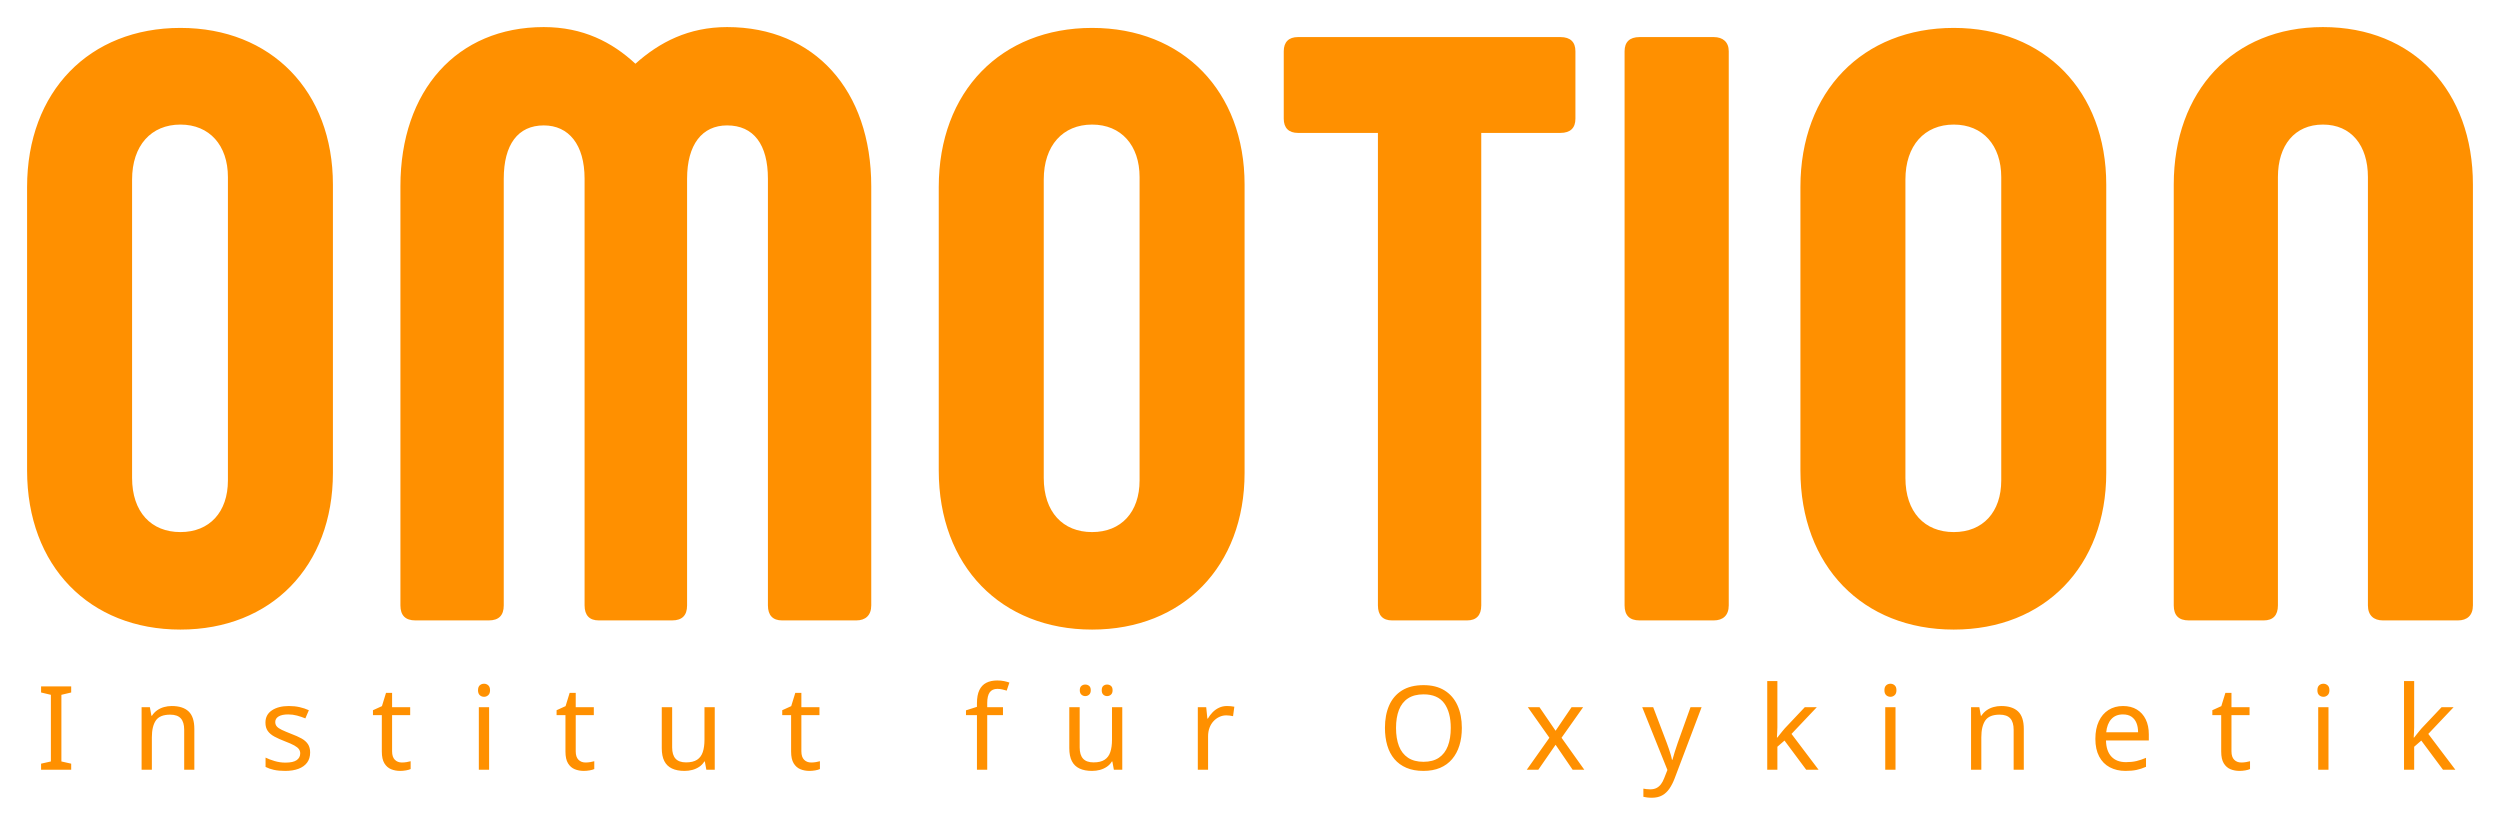 <?xml version="1.0" encoding="UTF-8" standalone="yes"?>
<!DOCTYPE svg PUBLIC "-//W3C//DTD SVG 1.1//EN" "http://www.w3.org/Graphics/SVG/1.1/DTD/svg11.dtd">

<svg width="1200" height="400" viewBox="0 0 1200 400" xmlns="http://www.w3.org/2000/svg" xmlns:xlink="http://www.w3.org/1999/xlink" version="1.1" baseProfile="full">
    <g transform="scale(1,-1) translate(0,-400)">
        <path d="M 74.6 1 C 118.2 1 147.8 31.4 147.8 76.2 L 147.8 214.6 C 147.8 259.4 118.2 289.8 74.6 289.8 C 31 289.8 1 259.4 1 213.4 L 1 77.4 C 1 31.4 31 1 74.6 1 Z M 74.6 47.8 C 60.6 47.8 51.4 57.4 51.4 73.8 L 51.4 217 C 51.4 233.4 60.6 243.4 74.6 243.4 C 88.6 243.4 97.4 233.4 97.4 218.2 L 97.4 72.6 C 97.4 57.4 88.6 47.8 74.6 47.8 Z M 337 290.2 C 318.6 290.2 304.6 283 293 272.6 C 281.8 283 267.8 290.2 249 290.2 C 207.4 290.2 180.2 259.8 180.2 213.8 L 180.2 12.6 C 180.2 7.8 182.6 5.4 187.4 5.4 L 222.6 5.4 C 227.4 5.4 229.8 7.8 229.8 12.6 L 229.8 217.4 C 229.8 233.8 236.6 243 249 243 C 261 243 268.6 233.8 268.6 217.4 L 268.6 12.6 C 268.6 7.8 271 5.4 275.4 5.4 L 310.6 5.4 C 315.4 5.4 317.8 7.8 317.8 12.6 L 317.8 217.4 C 317.8 233.8 325 243 337 243 C 349.8 243 356.6 233.8 356.6 217.4 L 356.6 12.6 C 356.6 7.8 359 5.4 363.4 5.4 L 399 5.4 C 403.4 5.4 406.2 7.8 406.2 12.6 L 406.2 213.8 C 406.2 259.8 379 290.2 337 290.2 Z M 512.2 1 C 555.8 1 585.4 31.4 585.4 76.2 L 585.4 214.6 C 585.4 259.4 555.8 289.8 512.2 289.8 C 468.6 289.8 438.6 259.4 438.6 213.4 L 438.6 77.4 C 438.6 31.4 468.6 1 512.2 1 Z M 512.2 47.8 C 498.2 47.8 489 57.4 489 73.8 L 489 217 C 489 233.4 498.2 243.4 512.2 243.4 C 526.2 243.4 535 233.4 535 218.2 L 535 72.6 C 535 57.4 526.2 47.8 512.2 47.8 Z M 737 285.4 L 611 285.4 C 606.6 285.4 604.2 283 604.2 278.6 L 604.2 246.2 C 604.2 241.8 606.6 239.4 611 239.4 L 649.4 239.4 L 649.4 12.6 C 649.4 7.8 651.8 5.4 656.2 5.4 L 692.2 5.4 C 696.6 5.4 699 7.8 699 12.6 L 699 239.4 L 737 239.4 C 741.8 239.4 744.2 241.8 744.2 246.2 L 744.2 278.6 C 744.2 283 741.8 285.4 737 285.4 Z M 767.8 278.6 L 767.8 12.6 C 767.8 7.8 770.2 5.4 775 5.4 L 810.6 5.4 C 815 5.4 817.8 7.8 817.8 12.6 L 817.8 278.6 C 817.8 283 815 285.4 810.6 285.4 L 775 285.4 C 770.2 285.4 767.8 283 767.8 278.6 Z M 925.8 1 C 969.4 1 999 31.4 999 76.2 L 999 214.6 C 999 259.4 969.4 289.8 925.8 289.8 C 882.2 289.8 852.2 259.4 852.2 213.4 L 852.2 77.4 C 852.2 31.4 882.2 1 925.8 1 Z M 925.8 47.8 C 911.8 47.8 902.6 57.4 902.6 73.8 L 902.6 217 C 902.6 233.4 911.8 243.4 925.8 243.4 C 939.8 243.4 948.6 233.4 948.6 218.2 L 948.6 72.6 C 948.6 57.4 939.8 47.8 925.8 47.8 Z M 1038.6 5.4 L 1074.6 5.4 C 1079 5.4 1081.4 7.8 1081.4 12.6 L 1081.4 218.2 C 1081.4 233.4 1089.4 243.4 1103 243.4 C 1116.6 243.4 1124.6 233.4 1124.6 218.2 L 1124.6 12.6 C 1124.6 7.8 1127.4 5.4 1131.8 5.4 L 1167.8 5.4 C 1172.2 5.4 1175 7.8 1175 12.6 L 1175 214.6 C 1175 259.4 1146.6 290.2 1103 290.2 C 1059.8 290.2 1031.4 259.4 1031.4 214.6 L 1031.4 12.6 C 1031.4 7.8 1033.8 5.4 1038.6 5.4 Z" transform="scale(1,1) translate(12,96.803)" fill="#ff9000" opacity="1"></path>
        <path d="M 15.452 14.444 L 1 14.444 L 1 17.356 L 5.705 18.421 L 5.705 50.405 L 1 51.525 L 1 54.438 L 15.452 54.438 L 15.452 51.525 L 10.747 50.405 L 10.747 18.421 L 15.452 17.356 Z M 63.697 45.028 Q 69.074 45.028 71.819 42.423 Q 74.564 39.818 74.564 33.993 L 74.564 14.444 L 69.69 14.444 L 69.69 33.657 Q 69.69 37.298 68.066 39.09 Q 66.441 40.883 62.969 40.883 Q 57.983 40.883 56.079 38.082 Q 54.174 35.281 54.174 30.016 L 54.174 14.444 L 49.245 14.444 L 49.245 44.468 L 53.222 44.468 L 53.95 40.378 L 54.23 40.378 Q 55.239 41.947 56.723 42.983 Q 58.207 44.019 60 44.524 Q 61.792 45.028 63.697 45.028 Z M 130.146 22.734 Q 130.146 19.821 128.69 17.86 Q 127.234 15.9 124.545 14.892 Q 121.856 13.883 118.159 13.883 Q 115.022 13.883 112.754 14.388 Q 110.485 14.892 108.749 15.788 L 108.749 20.269 Q 110.541 19.373 113.09 18.617 Q 115.639 17.86 118.271 17.86 Q 122.024 17.86 123.705 19.065 Q 125.385 20.269 125.385 22.286 Q 125.385 23.406 124.769 24.302 Q 124.153 25.198 122.556 26.095 Q 120.96 26.991 117.991 28.111 Q 115.078 29.232 113.006 30.352 Q 110.933 31.472 109.813 33.041 Q 108.693 34.609 108.693 37.074 Q 108.693 40.883 111.802 42.955 Q 114.91 45.028 119.952 45.028 Q 122.697 45.028 125.077 44.496 Q 127.458 43.963 129.53 43.011 L 127.85 39.09 Q 125.945 39.874 123.873 40.434 Q 121.8 40.995 119.616 40.995 Q 116.591 40.995 114.994 40.014 Q 113.398 39.034 113.398 37.354 Q 113.398 36.121 114.126 35.253 Q 114.854 34.385 116.563 33.573 Q 118.271 32.76 121.128 31.64 Q 123.985 30.576 126.001 29.456 Q 128.018 28.335 129.082 26.739 Q 130.146 25.142 130.146 22.734 Z M 174.19 17.916 Q 175.311 17.916 176.487 18.113 Q 177.663 18.309 178.391 18.533 L 178.391 14.78 Q 177.607 14.388 176.151 14.135 Q 174.694 13.883 173.35 13.883 Q 170.997 13.883 169.009 14.696 Q 167.02 15.508 165.788 17.524 Q 164.556 19.541 164.556 23.182 L 164.556 40.659 L 160.299 40.659 L 160.299 43.011 L 164.612 44.972 L 166.572 51.357 L 169.485 51.357 L 169.485 44.468 L 178.167 44.468 L 178.167 40.659 L 169.485 40.659 L 169.485 23.294 Q 169.485 20.549 170.801 19.233 Q 172.118 17.916 174.19 17.916 Z M 216.05 44.468 L 216.05 14.444 L 211.12 14.444 L 211.12 44.468 Z M 213.641 55.727 Q 214.761 55.727 215.629 54.97 Q 216.498 54.214 216.498 52.59 Q 216.498 51.021 215.629 50.237 Q 214.761 49.453 213.641 49.453 Q 212.409 49.453 211.568 50.237 Q 210.728 51.021 210.728 52.59 Q 210.728 54.214 211.568 54.97 Q 212.409 55.727 213.641 55.727 Z M 262.334 17.916 Q 263.454 17.916 264.631 18.113 Q 265.807 18.309 266.535 18.533 L 266.535 14.78 Q 265.751 14.388 264.294 14.135 Q 262.838 13.883 261.494 13.883 Q 259.141 13.883 257.153 14.696 Q 255.164 15.508 253.932 17.524 Q 252.699 19.541 252.699 23.182 L 252.699 40.659 L 248.442 40.659 L 248.442 43.011 L 252.755 44.972 L 254.716 51.357 L 257.629 51.357 L 257.629 44.468 L 266.311 44.468 L 266.311 40.659 L 257.629 40.659 L 257.629 23.294 Q 257.629 20.549 258.945 19.233 Q 260.261 17.916 262.334 17.916 Z M 324.358 44.468 L 324.358 14.444 L 320.325 14.444 L 319.597 18.421 L 319.373 18.421 Q 318.421 16.852 316.908 15.844 Q 315.396 14.836 313.604 14.36 Q 311.811 13.883 309.851 13.883 Q 306.266 13.883 303.829 15.032 Q 301.392 16.18 300.16 18.589 Q 298.928 20.997 298.928 24.806 L 298.928 44.468 L 303.913 44.468 L 303.913 25.142 Q 303.913 21.557 305.537 19.765 Q 307.162 17.973 310.579 17.973 Q 313.94 17.973 315.872 19.233 Q 317.805 20.493 318.617 22.93 Q 319.429 25.366 319.429 28.839 L 319.429 44.468 Z M 370.643 17.916 Q 371.763 17.916 372.939 18.113 Q 374.116 18.309 374.844 18.533 L 374.844 14.78 Q 374.06 14.388 372.603 14.135 Q 371.147 13.883 369.803 13.883 Q 367.45 13.883 365.461 14.696 Q 363.473 15.508 362.241 17.524 Q 361.008 19.541 361.008 23.182 L 361.008 40.659 L 356.751 40.659 L 356.751 43.011 L 361.064 44.972 L 363.025 51.357 L 365.938 51.357 L 365.938 44.468 L 374.62 44.468 L 374.62 40.659 L 365.938 40.659 L 365.938 23.294 Q 365.938 20.549 367.254 19.233 Q 368.57 17.916 370.643 17.916 Z M 462.708 40.659 L 455.146 40.659 L 455.146 14.444 L 450.216 14.444 L 450.216 40.659 L 444.951 40.659 L 444.951 42.955 L 450.216 44.636 L 450.216 46.372 Q 450.216 50.237 451.364 52.646 Q 452.513 55.054 454.697 56.175 Q 456.882 57.295 459.963 57.295 Q 461.755 57.295 463.24 56.987 Q 464.724 56.679 465.788 56.287 L 464.5 52.422 Q 463.604 52.702 462.427 52.982 Q 461.251 53.262 460.019 53.262 Q 457.554 53.262 456.35 51.609 Q 455.146 49.957 455.146 46.428 L 455.146 44.468 L 462.708 44.468 Z M 519.971 44.468 L 519.971 14.444 L 515.938 14.444 L 515.21 18.421 L 514.985 18.421 Q 514.033 16.852 512.521 15.844 Q 511.008 14.836 509.216 14.36 Q 507.423 13.883 505.463 13.883 Q 501.878 13.883 499.441 15.032 Q 497.005 16.18 495.772 18.589 Q 494.54 20.997 494.54 24.806 L 494.54 44.468 L 499.525 44.468 L 499.525 25.142 Q 499.525 21.557 501.15 19.765 Q 502.774 17.973 506.191 17.973 Q 509.552 17.973 511.485 19.233 Q 513.417 20.493 514.229 22.93 Q 515.042 25.366 515.042 28.839 L 515.042 44.468 Z M 499.581 52.59 Q 499.581 54.046 500.366 54.69 Q 501.15 55.334 502.214 55.334 Q 503.278 55.334 504.063 54.69 Q 504.847 54.046 504.847 52.59 Q 504.847 51.189 504.063 50.489 Q 503.278 49.789 502.214 49.789 Q 501.15 49.789 500.366 50.489 Q 499.581 51.189 499.581 52.59 Z M 510.112 52.59 Q 510.112 54.046 510.868 54.69 Q 511.625 55.334 512.689 55.334 Q 513.753 55.334 514.537 54.69 Q 515.322 54.046 515.322 52.59 Q 515.322 51.189 514.537 50.489 Q 513.753 49.789 512.689 49.789 Q 511.625 49.789 510.868 50.489 Q 510.112 51.189 510.112 52.59 Z M 570.232 45.028 Q 571.072 45.028 572.053 44.944 Q 573.033 44.86 573.761 44.692 L 573.145 40.154 Q 572.417 40.322 571.549 40.434 Q 570.68 40.547 569.896 40.547 Q 568.16 40.547 566.591 39.818 Q 565.023 39.09 563.791 37.774 Q 562.558 36.457 561.858 34.609 Q 561.158 32.76 561.158 30.464 L 561.158 14.444 L 556.229 14.444 L 556.229 44.468 L 560.262 44.468 L 560.822 38.978 L 561.046 38.978 Q 561.998 40.659 563.342 42.031 Q 564.687 43.403 566.423 44.215 Q 568.16 45.028 570.232 45.028 Z M 682.966 34.497 Q 682.966 29.848 681.79 26.067 Q 680.614 22.286 678.289 19.541 Q 675.965 16.796 672.52 15.34 Q 669.075 13.883 664.538 13.883 Q 659.832 13.883 656.359 15.368 Q 652.886 16.852 650.59 19.569 Q 648.293 22.286 647.173 26.095 Q 646.053 29.904 646.053 34.553 Q 646.053 40.715 648.069 45.308 Q 650.086 49.901 654.203 52.478 Q 658.32 55.054 664.594 55.054 Q 670.587 55.054 674.676 52.506 Q 678.765 49.957 680.866 45.336 Q 682.966 40.715 682.966 34.497 Z M 651.374 34.497 Q 651.374 29.456 652.774 25.815 Q 654.175 22.174 657.116 20.213 Q 660.056 18.253 664.538 18.253 Q 669.075 18.253 671.959 20.213 Q 674.844 22.174 676.245 25.815 Q 677.645 29.456 677.645 34.497 Q 677.645 42.059 674.508 46.344 Q 671.371 50.629 664.594 50.629 Q 660.056 50.629 657.116 48.697 Q 654.175 46.764 652.774 43.151 Q 651.374 39.538 651.374 34.497 Z M 724.994 29.792 L 714.631 44.468 L 720.232 44.468 L 727.962 33.153 L 735.636 44.468 L 741.182 44.468 L 730.819 29.792 L 741.742 14.444 L 736.141 14.444 L 727.962 26.431 L 719.672 14.444 L 714.127 14.444 Z M 769.542 44.468 L 774.807 44.468 L 781.305 27.383 Q 781.865 25.871 782.341 24.47 Q 782.817 23.07 783.209 21.754 Q 783.601 20.437 783.825 19.205 L 784.049 19.205 Q 784.386 20.605 785.114 22.874 Q 785.842 25.142 786.626 27.439 L 792.732 44.468 L 798.053 44.468 L 785.114 10.298 Q 784.049 7.498 782.621 5.397 Q 781.193 3.297 779.148 2.148 Q 777.104 1 774.191 1 Q 772.846 1 771.838 1.14 Q 770.83 1.28 770.102 1.448 L 770.102 5.369 Q 770.718 5.257 771.586 5.145 Q 772.454 5.033 773.407 5.033 Q 775.143 5.033 776.403 5.677 Q 777.664 6.321 778.56 7.526 Q 779.456 8.73 780.072 10.354 L 781.641 14.332 Z M 834.423 34.777 Q 834.423 33.881 834.339 32.424 Q 834.255 30.968 834.199 29.904 L 834.423 29.904 Q 834.759 30.352 835.431 31.192 Q 836.103 32.032 836.804 32.9 Q 837.504 33.769 838.008 34.329 L 847.586 44.468 L 853.356 44.468 L 841.201 31.64 L 854.196 14.444 L 848.259 14.444 L 837.84 28.447 L 834.423 25.479 L 834.423 14.444 L 829.55 14.444 L 829.55 57.015 L 834.423 57.015 Z M 891.126 44.468 L 891.126 14.444 L 886.197 14.444 L 886.197 44.468 Z M 888.717 55.727 Q 889.838 55.727 890.706 54.97 Q 891.574 54.214 891.574 52.59 Q 891.574 51.021 890.706 50.237 Q 889.838 49.453 888.717 49.453 Q 887.485 49.453 886.645 50.237 Q 885.805 51.021 885.805 52.59 Q 885.805 54.214 886.645 54.97 Q 887.485 55.727 888.717 55.727 Z M 941.836 45.028 Q 947.213 45.028 949.958 42.423 Q 952.703 39.818 952.703 33.993 L 952.703 14.444 L 947.829 14.444 L 947.829 33.657 Q 947.829 37.298 946.205 39.09 Q 944.58 40.883 941.107 40.883 Q 936.122 40.883 934.218 38.082 Q 932.313 35.281 932.313 30.016 L 932.313 14.444 L 927.384 14.444 L 927.384 44.468 L 931.361 44.468 L 932.089 40.378 L 932.369 40.378 Q 933.377 41.947 934.862 42.983 Q 936.346 44.019 938.139 44.524 Q 939.931 45.028 941.836 45.028 Z M 1000.331 45.028 Q 1004.196 45.028 1006.969 43.347 Q 1009.742 41.667 1011.226 38.614 Q 1012.711 35.561 1012.711 31.472 L 1012.711 28.503 L 992.153 28.503 Q 992.265 23.406 994.758 20.745 Q 997.25 18.085 1001.732 18.085 Q 1004.588 18.085 1006.801 18.617 Q 1009.014 19.149 1011.366 20.157 L 1011.366 15.844 Q 1009.07 14.836 1006.829 14.36 Q 1004.588 13.883 1001.508 13.883 Q 997.25 13.883 993.974 15.62 Q 990.697 17.356 988.876 20.801 Q 987.056 24.246 987.056 29.232 Q 987.056 34.161 988.708 37.69 Q 990.361 41.219 993.357 43.123 Q 996.354 45.028 1000.331 45.028 Z M 1000.275 40.995 Q 996.746 40.995 994.702 38.726 Q 992.657 36.457 992.265 32.424 L 1007.557 32.424 Q 1007.557 35.001 1006.773 36.906 Q 1005.989 38.81 1004.392 39.902 Q 1002.796 40.995 1000.275 40.995 Z M 1057.09 17.916 Q 1058.211 17.916 1059.387 18.113 Q 1060.563 18.309 1061.292 18.533 L 1061.292 14.78 Q 1060.507 14.388 1059.051 14.135 Q 1057.595 13.883 1056.25 13.883 Q 1053.898 13.883 1051.909 14.696 Q 1049.921 15.508 1048.688 17.524 Q 1047.456 19.541 1047.456 23.182 L 1047.456 40.659 L 1043.199 40.659 L 1043.199 43.011 L 1047.512 44.972 L 1049.472 51.357 L 1052.385 51.357 L 1052.385 44.468 L 1061.068 44.468 L 1061.068 40.659 L 1052.385 40.659 L 1052.385 23.294 Q 1052.385 20.549 1053.702 19.233 Q 1055.018 17.916 1057.09 17.916 Z M 1098.95 44.468 L 1098.95 14.444 L 1094.02 14.444 L 1094.02 44.468 Z M 1096.541 55.727 Q 1097.661 55.727 1098.53 54.97 Q 1099.398 54.214 1099.398 52.59 Q 1099.398 51.021 1098.53 50.237 Q 1097.661 49.453 1096.541 49.453 Q 1095.309 49.453 1094.468 50.237 Q 1093.628 51.021 1093.628 52.59 Q 1093.628 54.214 1094.468 54.97 Q 1095.309 55.727 1096.541 55.727 Z M 1140.081 34.777 Q 1140.081 33.881 1139.997 32.424 Q 1139.913 30.968 1139.857 29.904 L 1140.081 29.904 Q 1140.417 30.352 1141.089 31.192 Q 1141.761 32.032 1142.461 32.9 Q 1143.162 33.769 1143.666 34.329 L 1153.244 44.468 L 1159.014 44.468 L 1146.858 31.64 L 1159.854 14.444 L 1153.916 14.444 L 1143.498 28.447 L 1140.081 25.479 L 1140.081 14.444 L 1135.207 14.444 L 1135.207 57.015 L 1140.081 57.015 Z" transform="scale(1,1) translate(18.72,16.082)" fill="#ff9000" opacity="1"></path>
    </g>
</svg>